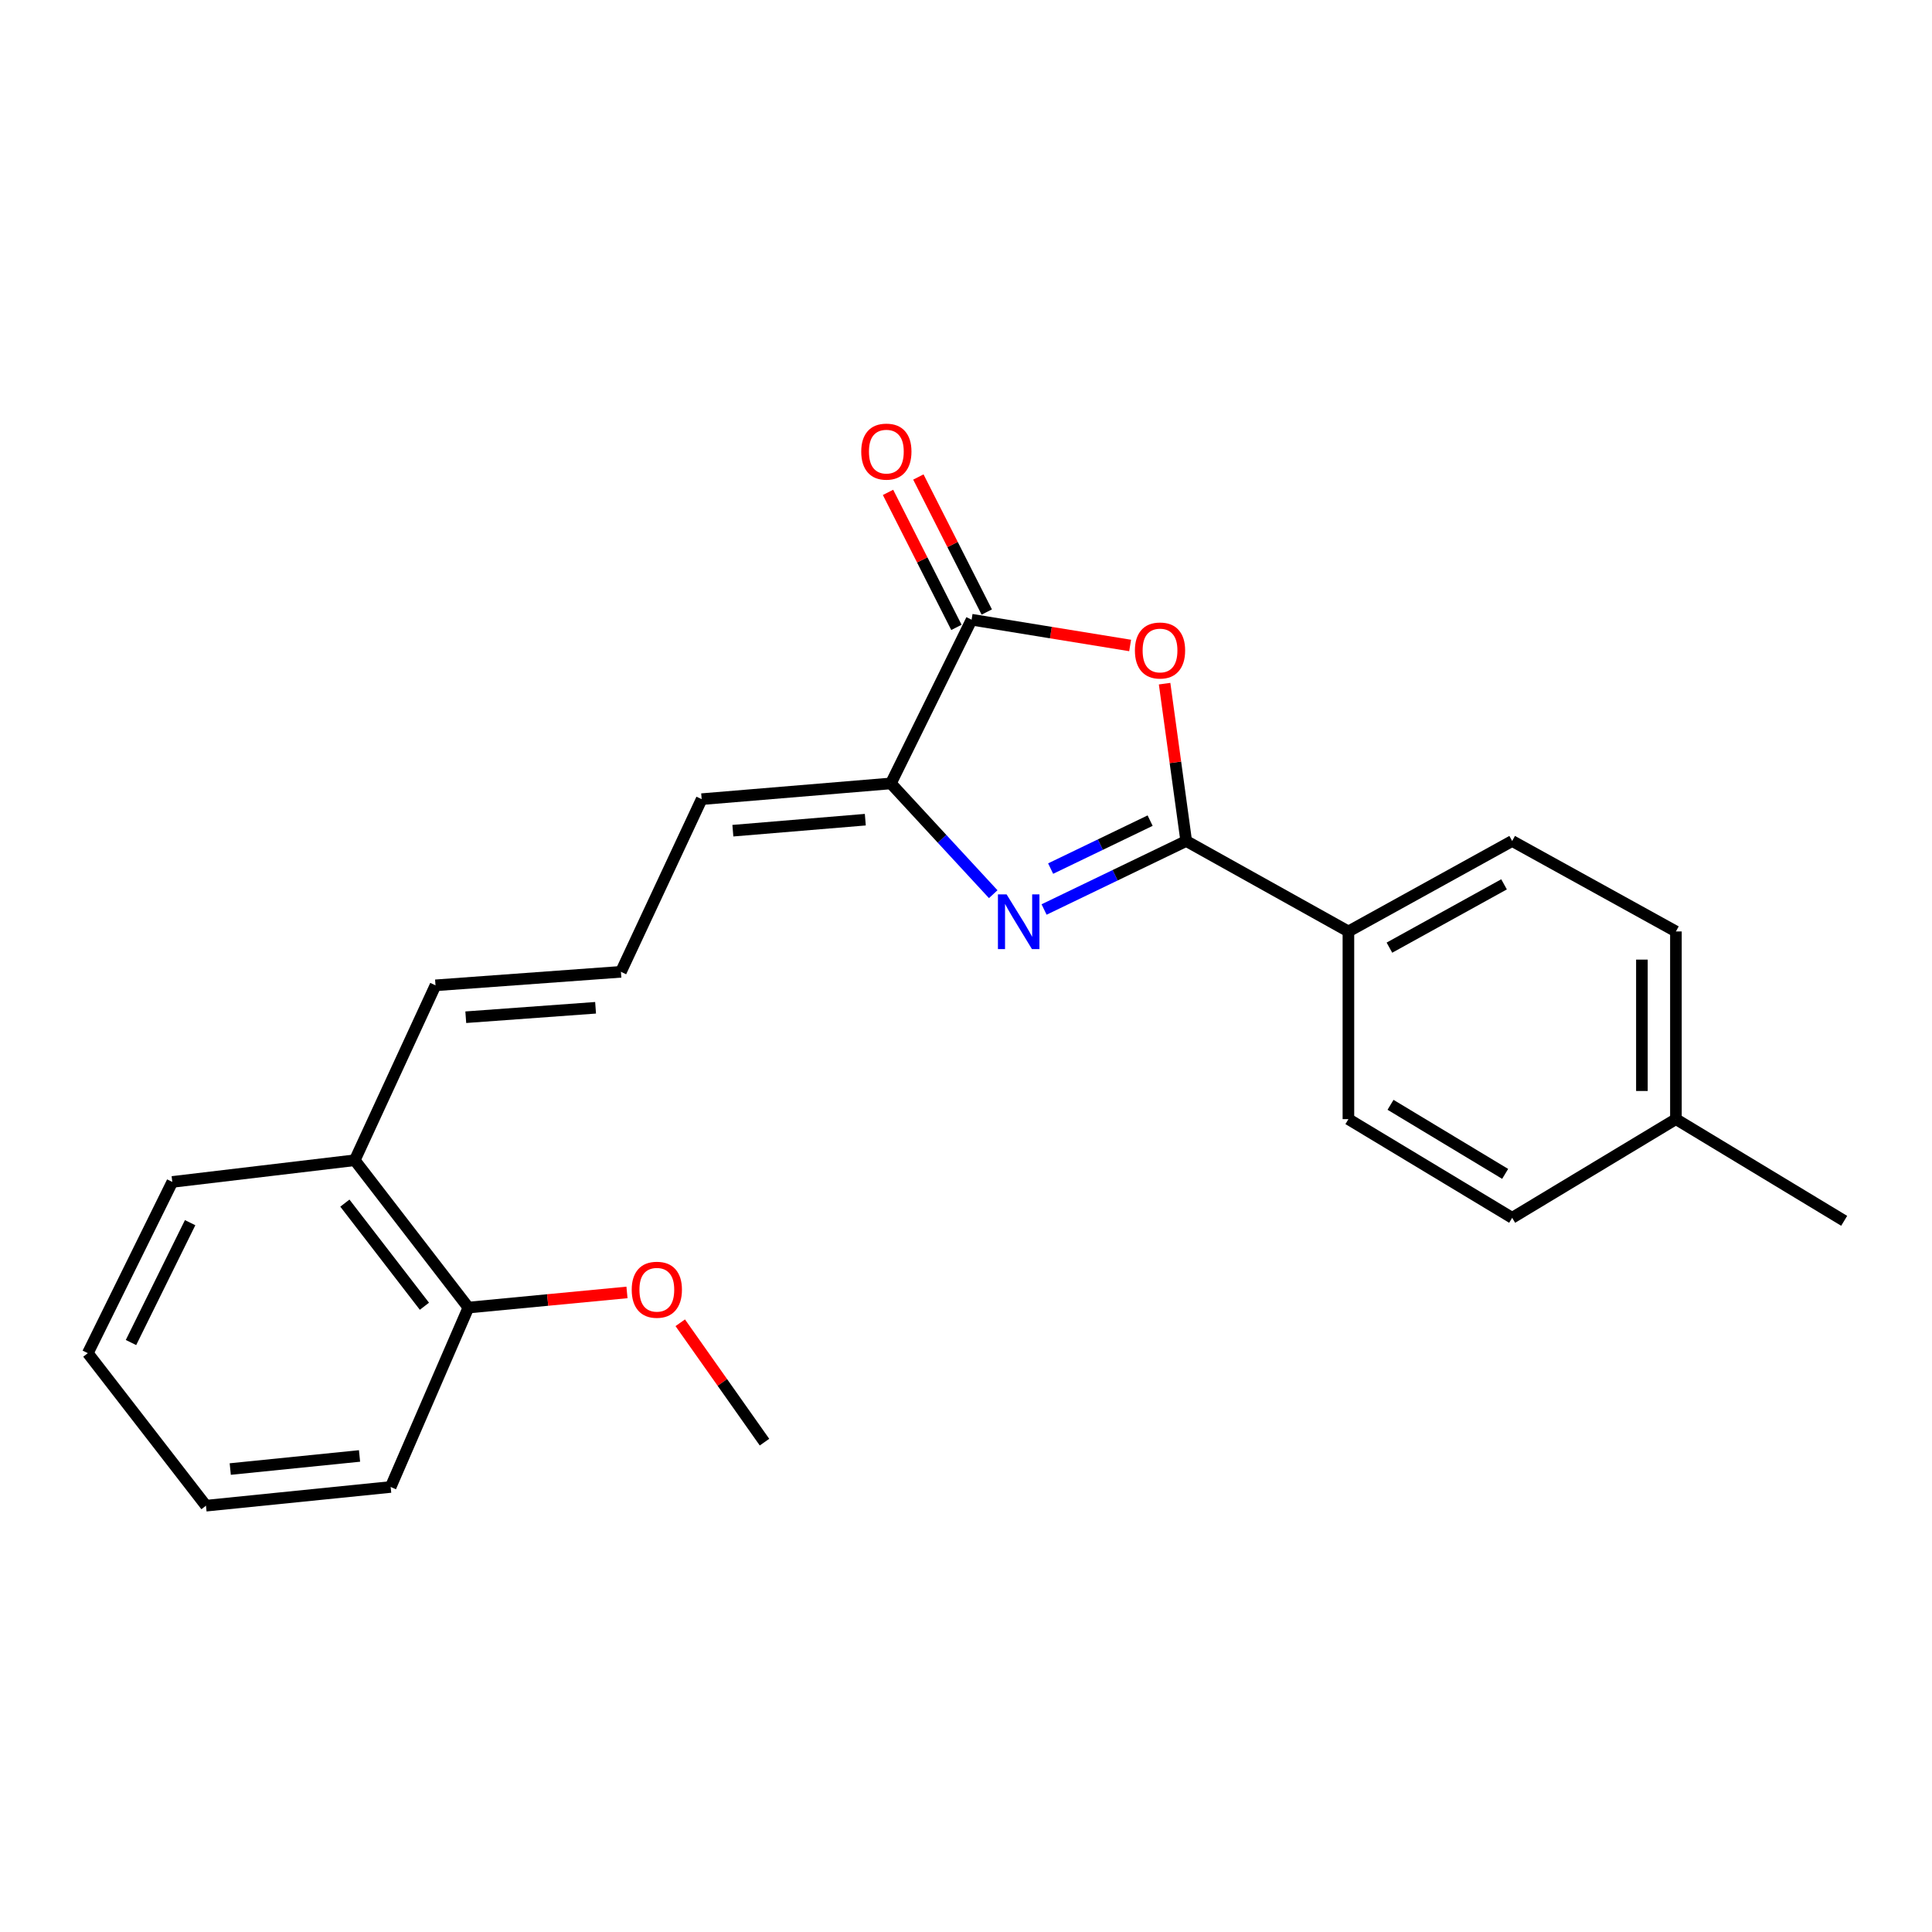<?xml version='1.0' encoding='iso-8859-1'?>
<svg version='1.1' baseProfile='full'
              xmlns='http://www.w3.org/2000/svg'
                      xmlns:rdkit='http://www.rdkit.org/xml'
                      xmlns:xlink='http://www.w3.org/1999/xlink'
                  xml:space='preserve'
width='1000px' height='1000px' viewBox='0 0 1000 1000'>
<!-- END OF HEADER -->
<rect style='opacity:1.0;fill:#FFFFFF;stroke:none' width='1000' height='1000' x='0' y='0'> </rect>
<path class='bond-0' d='M 540.414,470.754 L 577.198,453.026' style='fill:none;fill-rule:evenodd;stroke:#0000FF;stroke-width:6px;stroke-linecap:butt;stroke-linejoin:miter;stroke-opacity:1' />
<path class='bond-0' d='M 577.198,453.026 L 613.981,435.298' style='fill:none;fill-rule:evenodd;stroke:#000000;stroke-width:6px;stroke-linecap:butt;stroke-linejoin:miter;stroke-opacity:1' />
<path class='bond-0' d='M 543.806,449.576 L 569.554,437.167' style='fill:none;fill-rule:evenodd;stroke:#0000FF;stroke-width:6px;stroke-linecap:butt;stroke-linejoin:miter;stroke-opacity:1' />
<path class='bond-0' d='M 569.554,437.167 L 595.303,424.757' style='fill:none;fill-rule:evenodd;stroke:#000000;stroke-width:6px;stroke-linecap:butt;stroke-linejoin:miter;stroke-opacity:1' />
<path class='bond-3' d='M 514.091,462.829 L 487.602,434.163' style='fill:none;fill-rule:evenodd;stroke:#0000FF;stroke-width:6px;stroke-linecap:butt;stroke-linejoin:miter;stroke-opacity:1' />
<path class='bond-3' d='M 487.602,434.163 L 461.113,405.497' style='fill:none;fill-rule:evenodd;stroke:#000000;stroke-width:6px;stroke-linecap:butt;stroke-linejoin:miter;stroke-opacity:1' />
<path class='bond-1' d='M 613.981,435.298 L 608.388,394.581' style='fill:none;fill-rule:evenodd;stroke:#000000;stroke-width:6px;stroke-linecap:butt;stroke-linejoin:miter;stroke-opacity:1' />
<path class='bond-1' d='M 608.388,394.581 L 602.795,353.864' style='fill:none;fill-rule:evenodd;stroke:#FF0000;stroke-width:6px;stroke-linecap:butt;stroke-linejoin:miter;stroke-opacity:1' />
<path class='bond-4' d='M 613.981,435.298 L 697.936,482.117' style='fill:none;fill-rule:evenodd;stroke:#000000;stroke-width:6px;stroke-linecap:butt;stroke-linejoin:miter;stroke-opacity:1' />
<path class='bond-23' d='M 584.955,334.098 L 543.925,327.429' style='fill:none;fill-rule:evenodd;stroke:#FF0000;stroke-width:6px;stroke-linecap:butt;stroke-linejoin:miter;stroke-opacity:1' />
<path class='bond-23' d='M 543.925,327.429 L 502.895,320.759' style='fill:none;fill-rule:evenodd;stroke:#000000;stroke-width:6px;stroke-linecap:butt;stroke-linejoin:miter;stroke-opacity:1' />
<path class='bond-2' d='M 502.895,320.759 L 461.113,405.497' style='fill:none;fill-rule:evenodd;stroke:#000000;stroke-width:6px;stroke-linecap:butt;stroke-linejoin:miter;stroke-opacity:1' />
<path class='bond-7' d='M 510.747,316.781 L 493.045,281.839' style='fill:none;fill-rule:evenodd;stroke:#000000;stroke-width:6px;stroke-linecap:butt;stroke-linejoin:miter;stroke-opacity:1' />
<path class='bond-7' d='M 493.045,281.839 L 475.342,246.897' style='fill:none;fill-rule:evenodd;stroke:#FF0000;stroke-width:6px;stroke-linecap:butt;stroke-linejoin:miter;stroke-opacity:1' />
<path class='bond-7' d='M 495.043,324.737 L 477.34,289.795' style='fill:none;fill-rule:evenodd;stroke:#000000;stroke-width:6px;stroke-linecap:butt;stroke-linejoin:miter;stroke-opacity:1' />
<path class='bond-7' d='M 477.34,289.795 L 459.638,254.853' style='fill:none;fill-rule:evenodd;stroke:#FF0000;stroke-width:6px;stroke-linecap:butt;stroke-linejoin:miter;stroke-opacity:1' />
<path class='bond-5' d='M 461.113,405.497 L 363.182,413.644' style='fill:none;fill-rule:evenodd;stroke:#000000;stroke-width:6px;stroke-linecap:butt;stroke-linejoin:miter;stroke-opacity:1' />
<path class='bond-5' d='M 447.883,424.263 L 379.331,429.966' style='fill:none;fill-rule:evenodd;stroke:#000000;stroke-width:6px;stroke-linecap:butt;stroke-linejoin:miter;stroke-opacity:1' />
<path class='bond-11' d='M 697.936,482.117 L 782.694,435.298' style='fill:none;fill-rule:evenodd;stroke:#000000;stroke-width:6px;stroke-linecap:butt;stroke-linejoin:miter;stroke-opacity:1' />
<path class='bond-11' d='M 719.162,490.504 L 778.492,457.731' style='fill:none;fill-rule:evenodd;stroke:#000000;stroke-width:6px;stroke-linecap:butt;stroke-linejoin:miter;stroke-opacity:1' />
<path class='bond-12' d='M 697.936,482.117 L 697.936,579.266' style='fill:none;fill-rule:evenodd;stroke:#000000;stroke-width:6px;stroke-linecap:butt;stroke-linejoin:miter;stroke-opacity:1' />
<path class='bond-6' d='M 363.182,413.644 L 321.39,503.017' style='fill:none;fill-rule:evenodd;stroke:#000000;stroke-width:6px;stroke-linecap:butt;stroke-linejoin:miter;stroke-opacity:1' />
<path class='bond-8' d='M 321.39,503.017 L 225.414,510.001' style='fill:none;fill-rule:evenodd;stroke:#000000;stroke-width:6px;stroke-linecap:butt;stroke-linejoin:miter;stroke-opacity:1' />
<path class='bond-8' d='M 308.271,521.623 L 241.088,526.512' style='fill:none;fill-rule:evenodd;stroke:#000000;stroke-width:6px;stroke-linecap:butt;stroke-linejoin:miter;stroke-opacity:1' />
<path class='bond-9' d='M 225.414,510.001 L 183.623,600.538' style='fill:none;fill-rule:evenodd;stroke:#000000;stroke-width:6px;stroke-linecap:butt;stroke-linejoin:miter;stroke-opacity:1' />
<path class='bond-10' d='M 183.623,600.538 L 242.442,676.796' style='fill:none;fill-rule:evenodd;stroke:#000000;stroke-width:6px;stroke-linecap:butt;stroke-linejoin:miter;stroke-opacity:1' />
<path class='bond-10' d='M 178.506,622.729 L 219.679,676.11' style='fill:none;fill-rule:evenodd;stroke:#000000;stroke-width:6px;stroke-linecap:butt;stroke-linejoin:miter;stroke-opacity:1' />
<path class='bond-17' d='M 183.623,600.538 L 89.183,611.766' style='fill:none;fill-rule:evenodd;stroke:#000000;stroke-width:6px;stroke-linecap:butt;stroke-linejoin:miter;stroke-opacity:1' />
<path class='bond-16' d='M 242.442,676.796 L 283.483,672.878' style='fill:none;fill-rule:evenodd;stroke:#000000;stroke-width:6px;stroke-linecap:butt;stroke-linejoin:miter;stroke-opacity:1' />
<path class='bond-16' d='M 283.483,672.878 L 324.523,668.96' style='fill:none;fill-rule:evenodd;stroke:#FF0000;stroke-width:6px;stroke-linecap:butt;stroke-linejoin:miter;stroke-opacity:1' />
<path class='bond-18' d='M 242.442,676.796 L 202.205,769.661' style='fill:none;fill-rule:evenodd;stroke:#000000;stroke-width:6px;stroke-linecap:butt;stroke-linejoin:miter;stroke-opacity:1' />
<path class='bond-13' d='M 782.694,435.298 L 867.451,482.117' style='fill:none;fill-rule:evenodd;stroke:#000000;stroke-width:6px;stroke-linecap:butt;stroke-linejoin:miter;stroke-opacity:1' />
<path class='bond-14' d='M 697.936,579.266 L 782.694,630.339' style='fill:none;fill-rule:evenodd;stroke:#000000;stroke-width:6px;stroke-linecap:butt;stroke-linejoin:miter;stroke-opacity:1' />
<path class='bond-14' d='M 719.736,571.848 L 779.066,607.599' style='fill:none;fill-rule:evenodd;stroke:#000000;stroke-width:6px;stroke-linecap:butt;stroke-linejoin:miter;stroke-opacity:1' />
<path class='bond-24' d='M 867.451,482.117 L 867.451,579.266' style='fill:none;fill-rule:evenodd;stroke:#000000;stroke-width:6px;stroke-linecap:butt;stroke-linejoin:miter;stroke-opacity:1' />
<path class='bond-24' d='M 849.846,496.689 L 849.846,564.693' style='fill:none;fill-rule:evenodd;stroke:#000000;stroke-width:6px;stroke-linecap:butt;stroke-linejoin:miter;stroke-opacity:1' />
<path class='bond-15' d='M 782.694,630.339 L 867.451,579.266' style='fill:none;fill-rule:evenodd;stroke:#000000;stroke-width:6px;stroke-linecap:butt;stroke-linejoin:miter;stroke-opacity:1' />
<path class='bond-19' d='M 867.451,579.266 L 954.545,631.894' style='fill:none;fill-rule:evenodd;stroke:#000000;stroke-width:6px;stroke-linecap:butt;stroke-linejoin:miter;stroke-opacity:1' />
<path class='bond-20' d='M 352.094,684.661 L 373.898,715.557' style='fill:none;fill-rule:evenodd;stroke:#FF0000;stroke-width:6px;stroke-linecap:butt;stroke-linejoin:miter;stroke-opacity:1' />
<path class='bond-20' d='M 373.898,715.557 L 395.702,746.452' style='fill:none;fill-rule:evenodd;stroke:#000000;stroke-width:6px;stroke-linecap:butt;stroke-linejoin:miter;stroke-opacity:1' />
<path class='bond-21' d='M 89.183,611.766 L 45.455,700.396' style='fill:none;fill-rule:evenodd;stroke:#000000;stroke-width:6px;stroke-linecap:butt;stroke-linejoin:miter;stroke-opacity:1' />
<path class='bond-21' d='M 98.411,632.85 L 67.802,694.891' style='fill:none;fill-rule:evenodd;stroke:#000000;stroke-width:6px;stroke-linecap:butt;stroke-linejoin:miter;stroke-opacity:1' />
<path class='bond-25' d='M 202.205,769.661 L 106.612,779.344' style='fill:none;fill-rule:evenodd;stroke:#000000;stroke-width:6px;stroke-linecap:butt;stroke-linejoin:miter;stroke-opacity:1' />
<path class='bond-25' d='M 186.092,753.599 L 119.177,760.376' style='fill:none;fill-rule:evenodd;stroke:#000000;stroke-width:6px;stroke-linecap:butt;stroke-linejoin:miter;stroke-opacity:1' />
<path class='bond-22' d='M 45.455,700.396 L 106.612,779.344' style='fill:none;fill-rule:evenodd;stroke:#000000;stroke-width:6px;stroke-linecap:butt;stroke-linejoin:miter;stroke-opacity:1' />
<path  class='atom-0' d='M 521.008 462.93
L 530.288 477.93
Q 531.208 479.41, 532.688 482.09
Q 534.168 484.77, 534.248 484.93
L 534.248 462.93
L 538.008 462.93
L 538.008 491.25
L 534.128 491.25
L 524.168 474.85
Q 523.008 472.93, 521.768 470.73
Q 520.568 468.53, 520.208 467.85
L 520.208 491.25
L 516.528 491.25
L 516.528 462.93
L 521.008 462.93
' fill='#0000FF'/>
<path  class='atom-2' d='M 587.425 336.693
Q 587.425 329.893, 590.785 326.093
Q 594.145 322.293, 600.425 322.293
Q 606.705 322.293, 610.065 326.093
Q 613.425 329.893, 613.425 336.693
Q 613.425 343.573, 610.025 347.493
Q 606.625 351.373, 600.425 351.373
Q 594.185 351.373, 590.785 347.493
Q 587.425 343.613, 587.425 336.693
M 600.425 348.173
Q 604.745 348.173, 607.065 345.293
Q 609.425 342.373, 609.425 336.693
Q 609.425 331.133, 607.065 328.333
Q 604.745 325.493, 600.425 325.493
Q 596.105 325.493, 593.745 328.293
Q 591.425 331.093, 591.425 336.693
Q 591.425 342.413, 593.745 345.293
Q 596.105 348.173, 600.425 348.173
' fill='#FF0000'/>
<path  class='atom-8' d='M 445.775 233.754
Q 445.775 226.954, 449.135 223.154
Q 452.495 219.354, 458.775 219.354
Q 465.055 219.354, 468.415 223.154
Q 471.775 226.954, 471.775 233.754
Q 471.775 240.634, 468.375 244.554
Q 464.975 248.434, 458.775 248.434
Q 452.535 248.434, 449.135 244.554
Q 445.775 240.674, 445.775 233.754
M 458.775 245.234
Q 463.095 245.234, 465.415 242.354
Q 467.775 239.434, 467.775 233.754
Q 467.775 228.194, 465.415 225.394
Q 463.095 222.554, 458.775 222.554
Q 454.455 222.554, 452.095 225.354
Q 449.775 228.154, 449.775 233.754
Q 449.775 239.474, 452.095 242.354
Q 454.455 245.234, 458.775 245.234
' fill='#FF0000'/>
<path  class='atom-17' d='M 326.973 667.565
Q 326.973 660.765, 330.333 656.965
Q 333.693 653.165, 339.973 653.165
Q 346.253 653.165, 349.613 656.965
Q 352.973 660.765, 352.973 667.565
Q 352.973 674.445, 349.573 678.365
Q 346.173 682.245, 339.973 682.245
Q 333.733 682.245, 330.333 678.365
Q 326.973 674.485, 326.973 667.565
M 339.973 679.045
Q 344.293 679.045, 346.613 676.165
Q 348.973 673.245, 348.973 667.565
Q 348.973 662.005, 346.613 659.205
Q 344.293 656.365, 339.973 656.365
Q 335.653 656.365, 333.293 659.165
Q 330.973 661.965, 330.973 667.565
Q 330.973 673.285, 333.293 676.165
Q 335.653 679.045, 339.973 679.045
' fill='#FF0000'/>
</svg>
